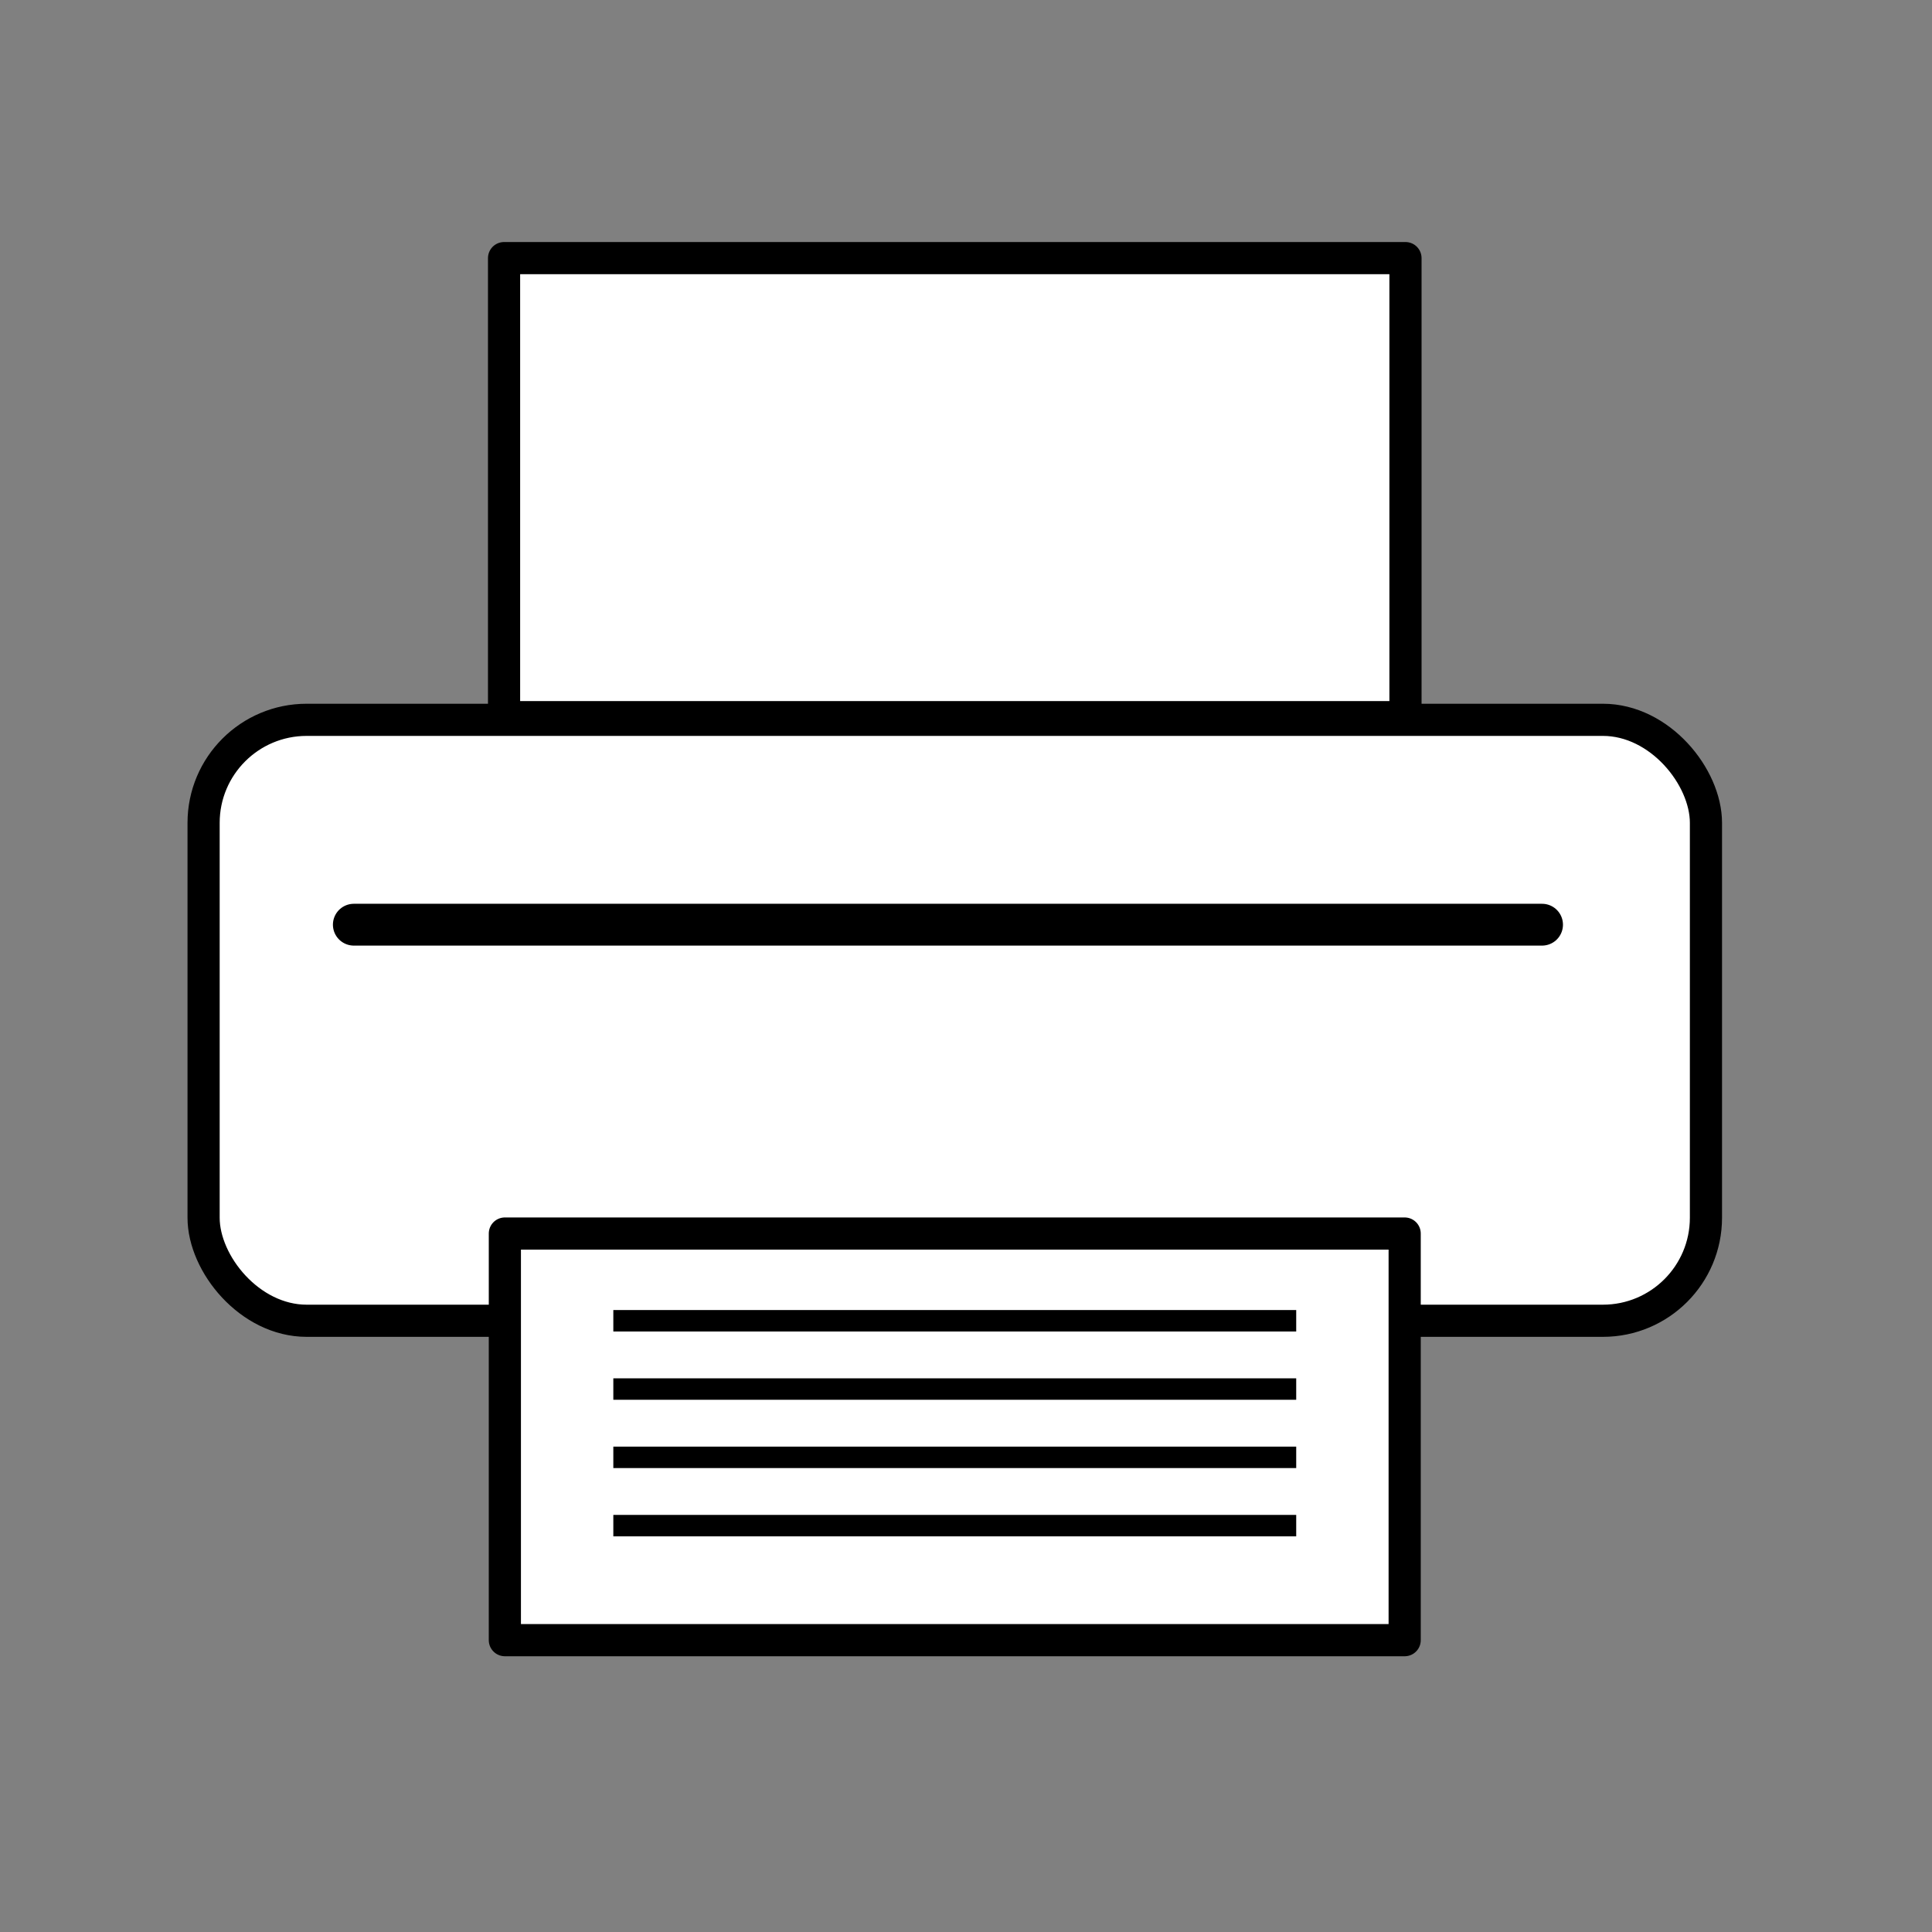 <?xml version="1.0" encoding="UTF-8" standalone="no"?>
<!-- Created with Inkscape (http://www.inkscape.org/) --><svg height="187.5" id="svg1468" inkscape:version="0.42" sodipodi:docbase="C:\Documents and Settings\Jarno\Omat tiedostot\vanhasta\opencliparts\omat\symbols" sodipodi:docname="printer1.svg" sodipodi:version="0.32" version="1.0" width="187.5" x="0" xmlns="http://www.w3.org/2000/svg" xmlns:cc="http://web.resource.org/cc/" xmlns:dc="http://purl.org/dc/elements/1.1/" xmlns:inkscape="http://www.inkscape.org/namespaces/inkscape" xmlns:rdf="http://www.w3.org/1999/02/22-rdf-syntax-ns#" xmlns:sodipodi="http://inkscape.sourceforge.net/DTD/sodipodi-0.dtd" xmlns:svg="http://www.w3.org/2000/svg" y="0">
  <rect width="100%" height="100%" fill="#808080" stroke="none"/>
  <sodipodi:namedview bordercolor="#666666" borderopacity="1.0" id="base" inkscape:current-layer="svg1468" inkscape:cx="93.750000" inkscape:cy="93.750000" inkscape:pageopacity="0.0" inkscape:pageshadow="2" inkscape:window-height="510" inkscape:window-width="704" inkscape:window-x="66" inkscape:window-y="66" inkscape:zoom="1.8346667" pagecolor="#ffffff"/>
  <defs id="defs1470"/>
  <g id="layer1">
    <g id="g2388" transform="translate(-527.545,-379.005)">
      <rect height="58.321" id="rect2352" rx="10" ry="10" style="opacity:1;fill:#ffffff;fill-opacity:1;stroke:#000000;stroke-width:3.121;stroke-linecap:round;stroke-linejoin:round;stroke-miterlimit:4;stroke-dasharray:none;stroke-dashoffset:0;stroke-opacity:1" width="145.803" x="547.304" y="448.864"/>
      <rect height="39.464" id="rect2356" style="opacity:1;fill:#ffffff;fill-opacity:1;stroke:#000000;stroke-width:3.121;stroke-linecap:round;stroke-linejoin:round;stroke-miterlimit:4;stroke-dasharray:none;stroke-dashoffset:0;stroke-opacity:1" width="87.326" x="576.542" y="498.719"/>
      <path d="M 561.884,468.746 L 677.201,468.746" id="path2358" style="fill:none;fill-opacity:0.75;fill-rule:evenodd;stroke:#000000;stroke-width:4.058;stroke-linecap:round;stroke-linejoin:miter;stroke-miterlimit:4;stroke-dasharray:none;stroke-opacity:1"/>
      <rect height="44.549" id="rect2360" style="opacity:1;fill:#ffffff;fill-opacity:1;stroke:#000000;stroke-width:3.121;stroke-linecap:round;stroke-linejoin:round;stroke-miterlimit:4;stroke-dasharray:none;stroke-dashoffset:0;stroke-opacity:1" width="87.482" x="576.464" y="404.055"/>
      <path d="M 587.068,527.067 L 653.342,527.067" id="path2362" style="fill:none;fill-opacity:0.75;fill-rule:evenodd;stroke:#000000;stroke-width:2.081;stroke-linecap:butt;stroke-linejoin:miter;stroke-miterlimit:4;stroke-dasharray:none;stroke-opacity:1"/>
      <path d="M 587.068,520.44 L 653.342,520.44" id="path2364" style="fill:none;fill-opacity:0.75;fill-rule:evenodd;stroke:#000000;stroke-width:2.081;stroke-linecap:butt;stroke-linejoin:miter;stroke-miterlimit:4;stroke-dasharray:none;stroke-opacity:1"/>
      <path d="M 587.068,513.812 L 653.342,513.812" id="path2366" style="fill:none;fill-opacity:0.75;fill-rule:evenodd;stroke:#000000;stroke-width:2.081;stroke-linecap:butt;stroke-linejoin:miter;stroke-miterlimit:4;stroke-dasharray:none;stroke-opacity:1"/>
      <path d="M 587.068,507.185 L 653.342,507.185" id="path2368" style="fill:none;fill-opacity:0.75;fill-rule:evenodd;stroke:#000000;stroke-width:2.081;stroke-linecap:butt;stroke-linejoin:miter;stroke-miterlimit:4;stroke-dasharray:none;stroke-opacity:1"/>
    </g>
  </g>
</svg>
